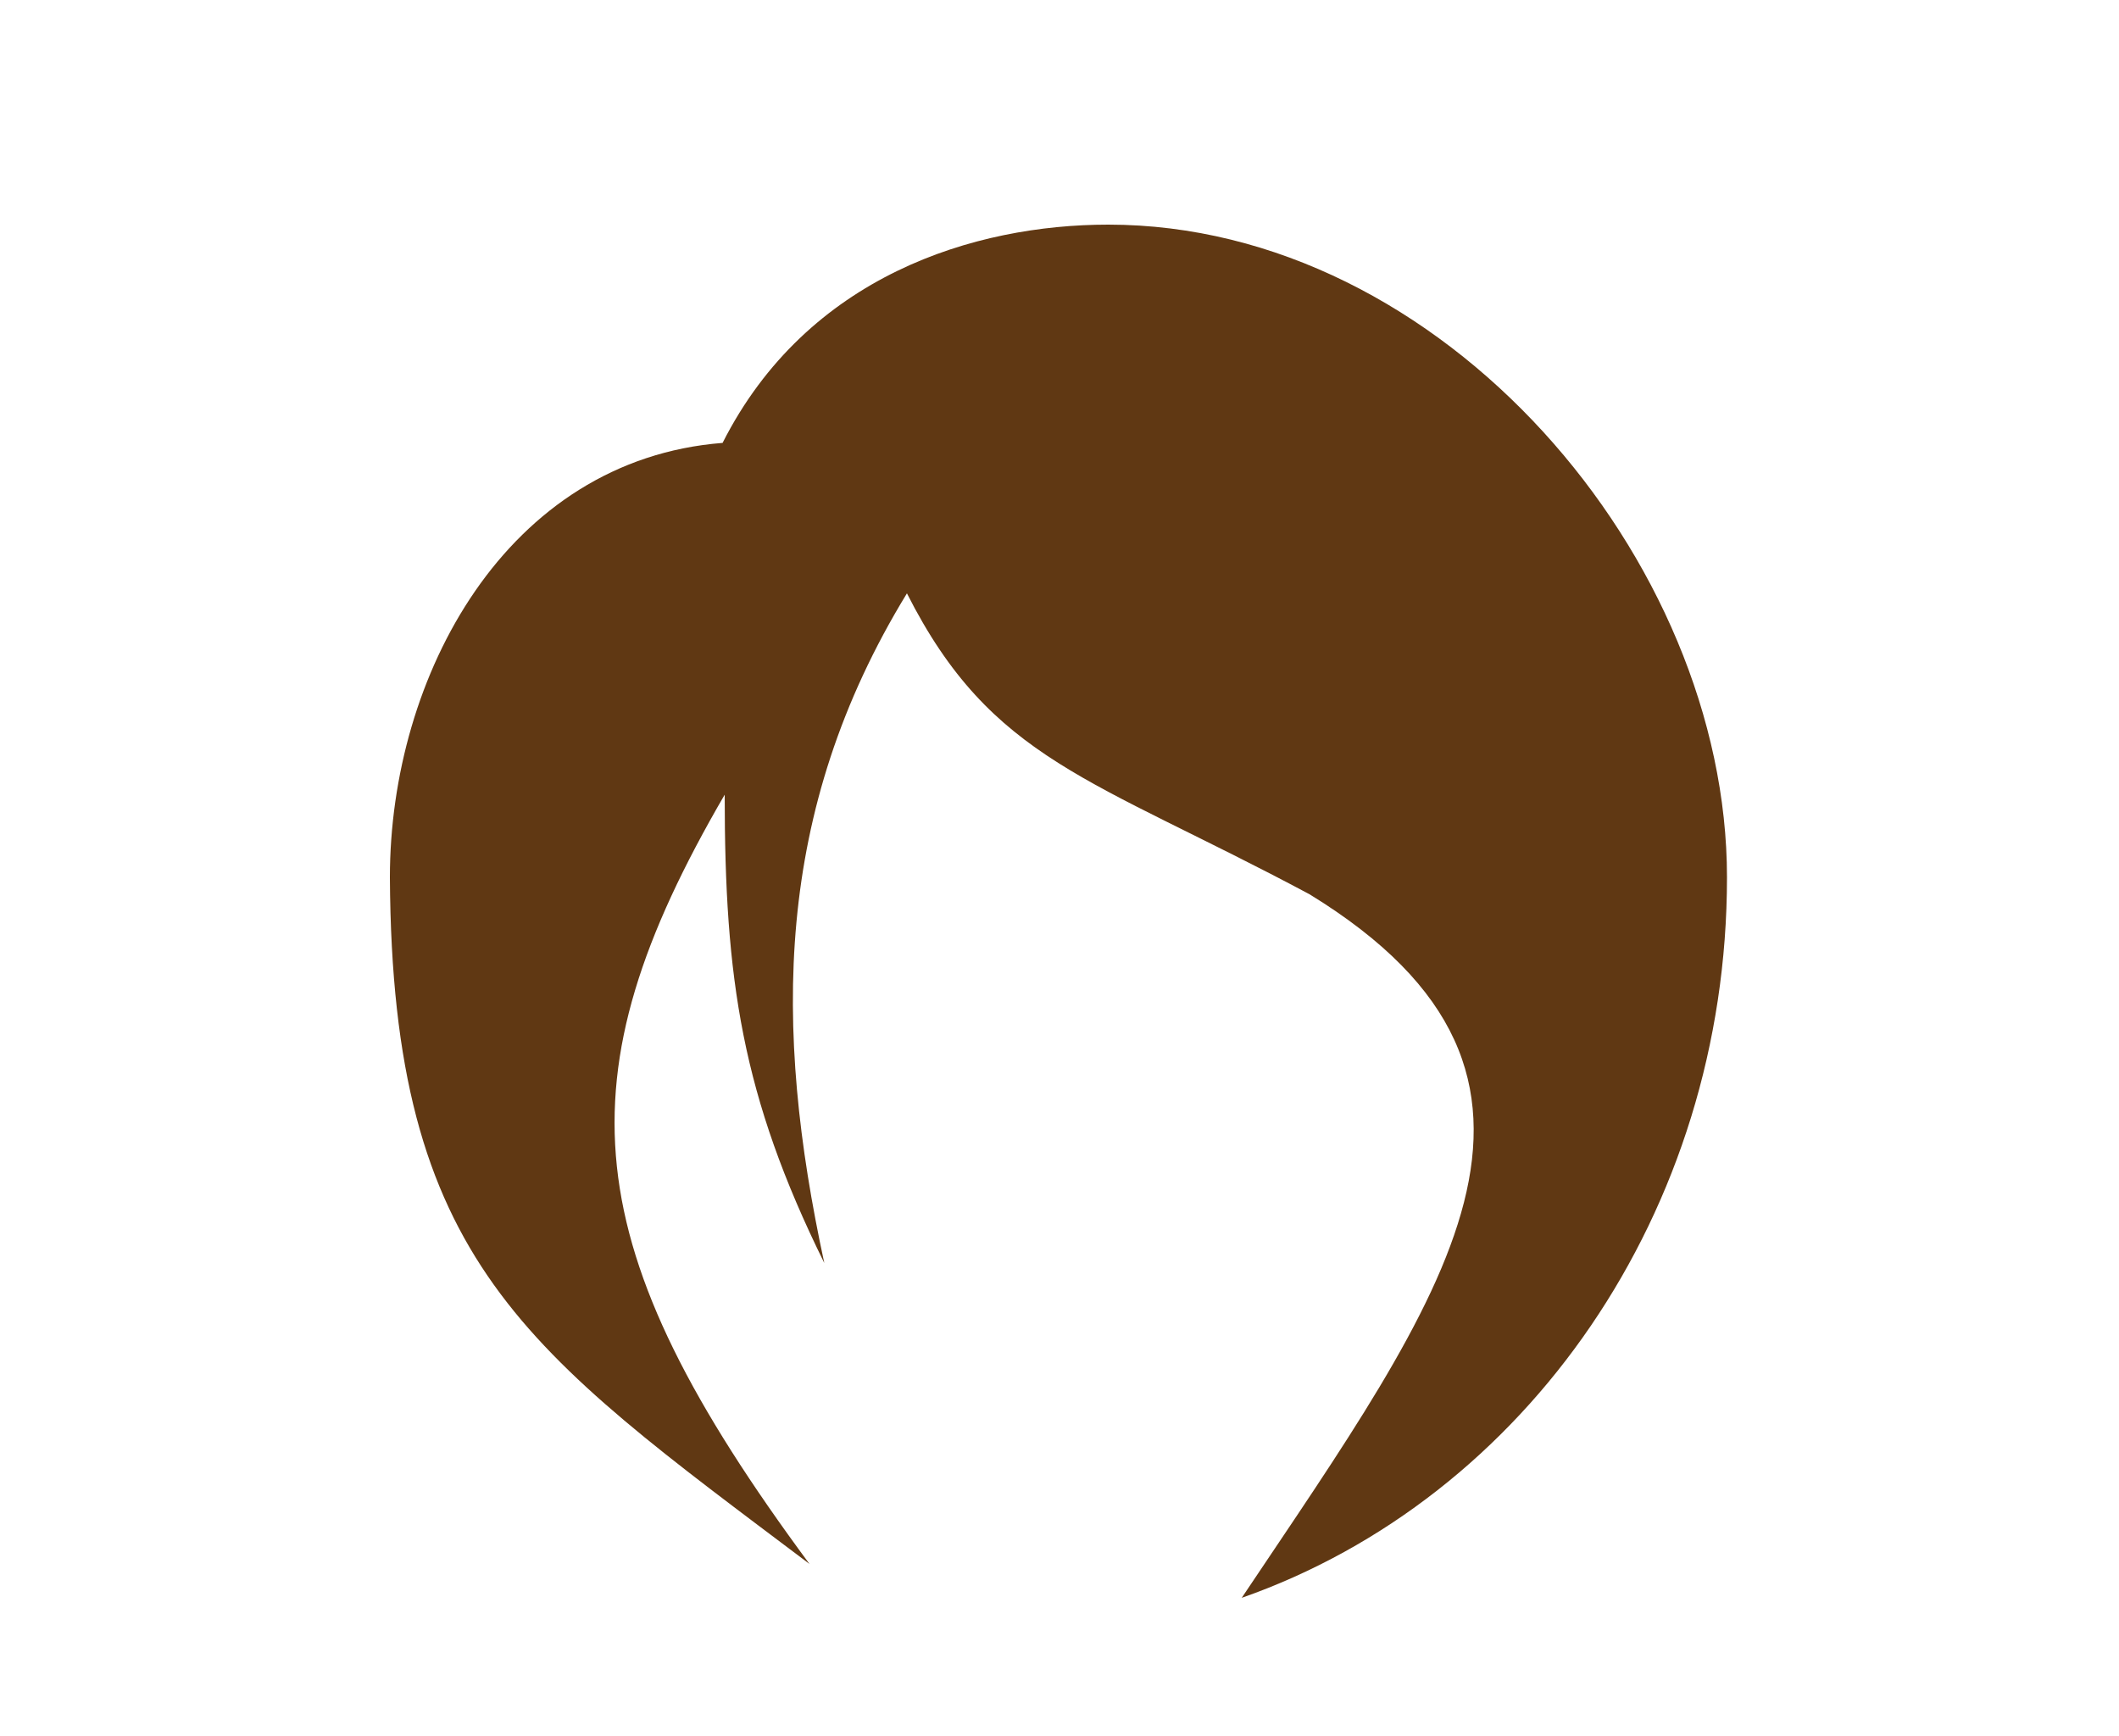 <?xml version="1.0" encoding="utf-8"?>
<!-- Generator: Adobe Illustrator 25.0.0, SVG Export Plug-In . SVG Version: 6.00 Build 0)  -->
<svg version="1.1" id="Layer_1" xmlns="http://www.w3.org/2000/svg" xmlns:xlink="http://www.w3.org/1999/xlink" x="0px" y="0px"
	 viewBox="0 0 100 81.9" style="enable-background:new 0 0 100 81.9;" xml:space="preserve">
<style type="text/css">
	.st0{fill:#603813;}
</style>
<path class="st0" d="M38.2,73.8c-11.1-15-11.8-22.9-4-36.3c0,8.7,0.8,14.2,4.7,22.1c-2.4-11.1-2.4-21.3,3.9-31.6
	c4,7.9,8.7,8.7,19,14.2c14.2,8.7,6.3,19-3.2,33.2c13.4-4.7,22.9-18.2,22.9-34c0-15-13.4-30.8-29.2-30.8c-6.3,0-14.2,2.4-18.2,10.3
	c-10.2,0.8-15.7,11-15.7,20.5C18.5,59.6,24.8,63.7,38.2,73.8"/>
</svg>
